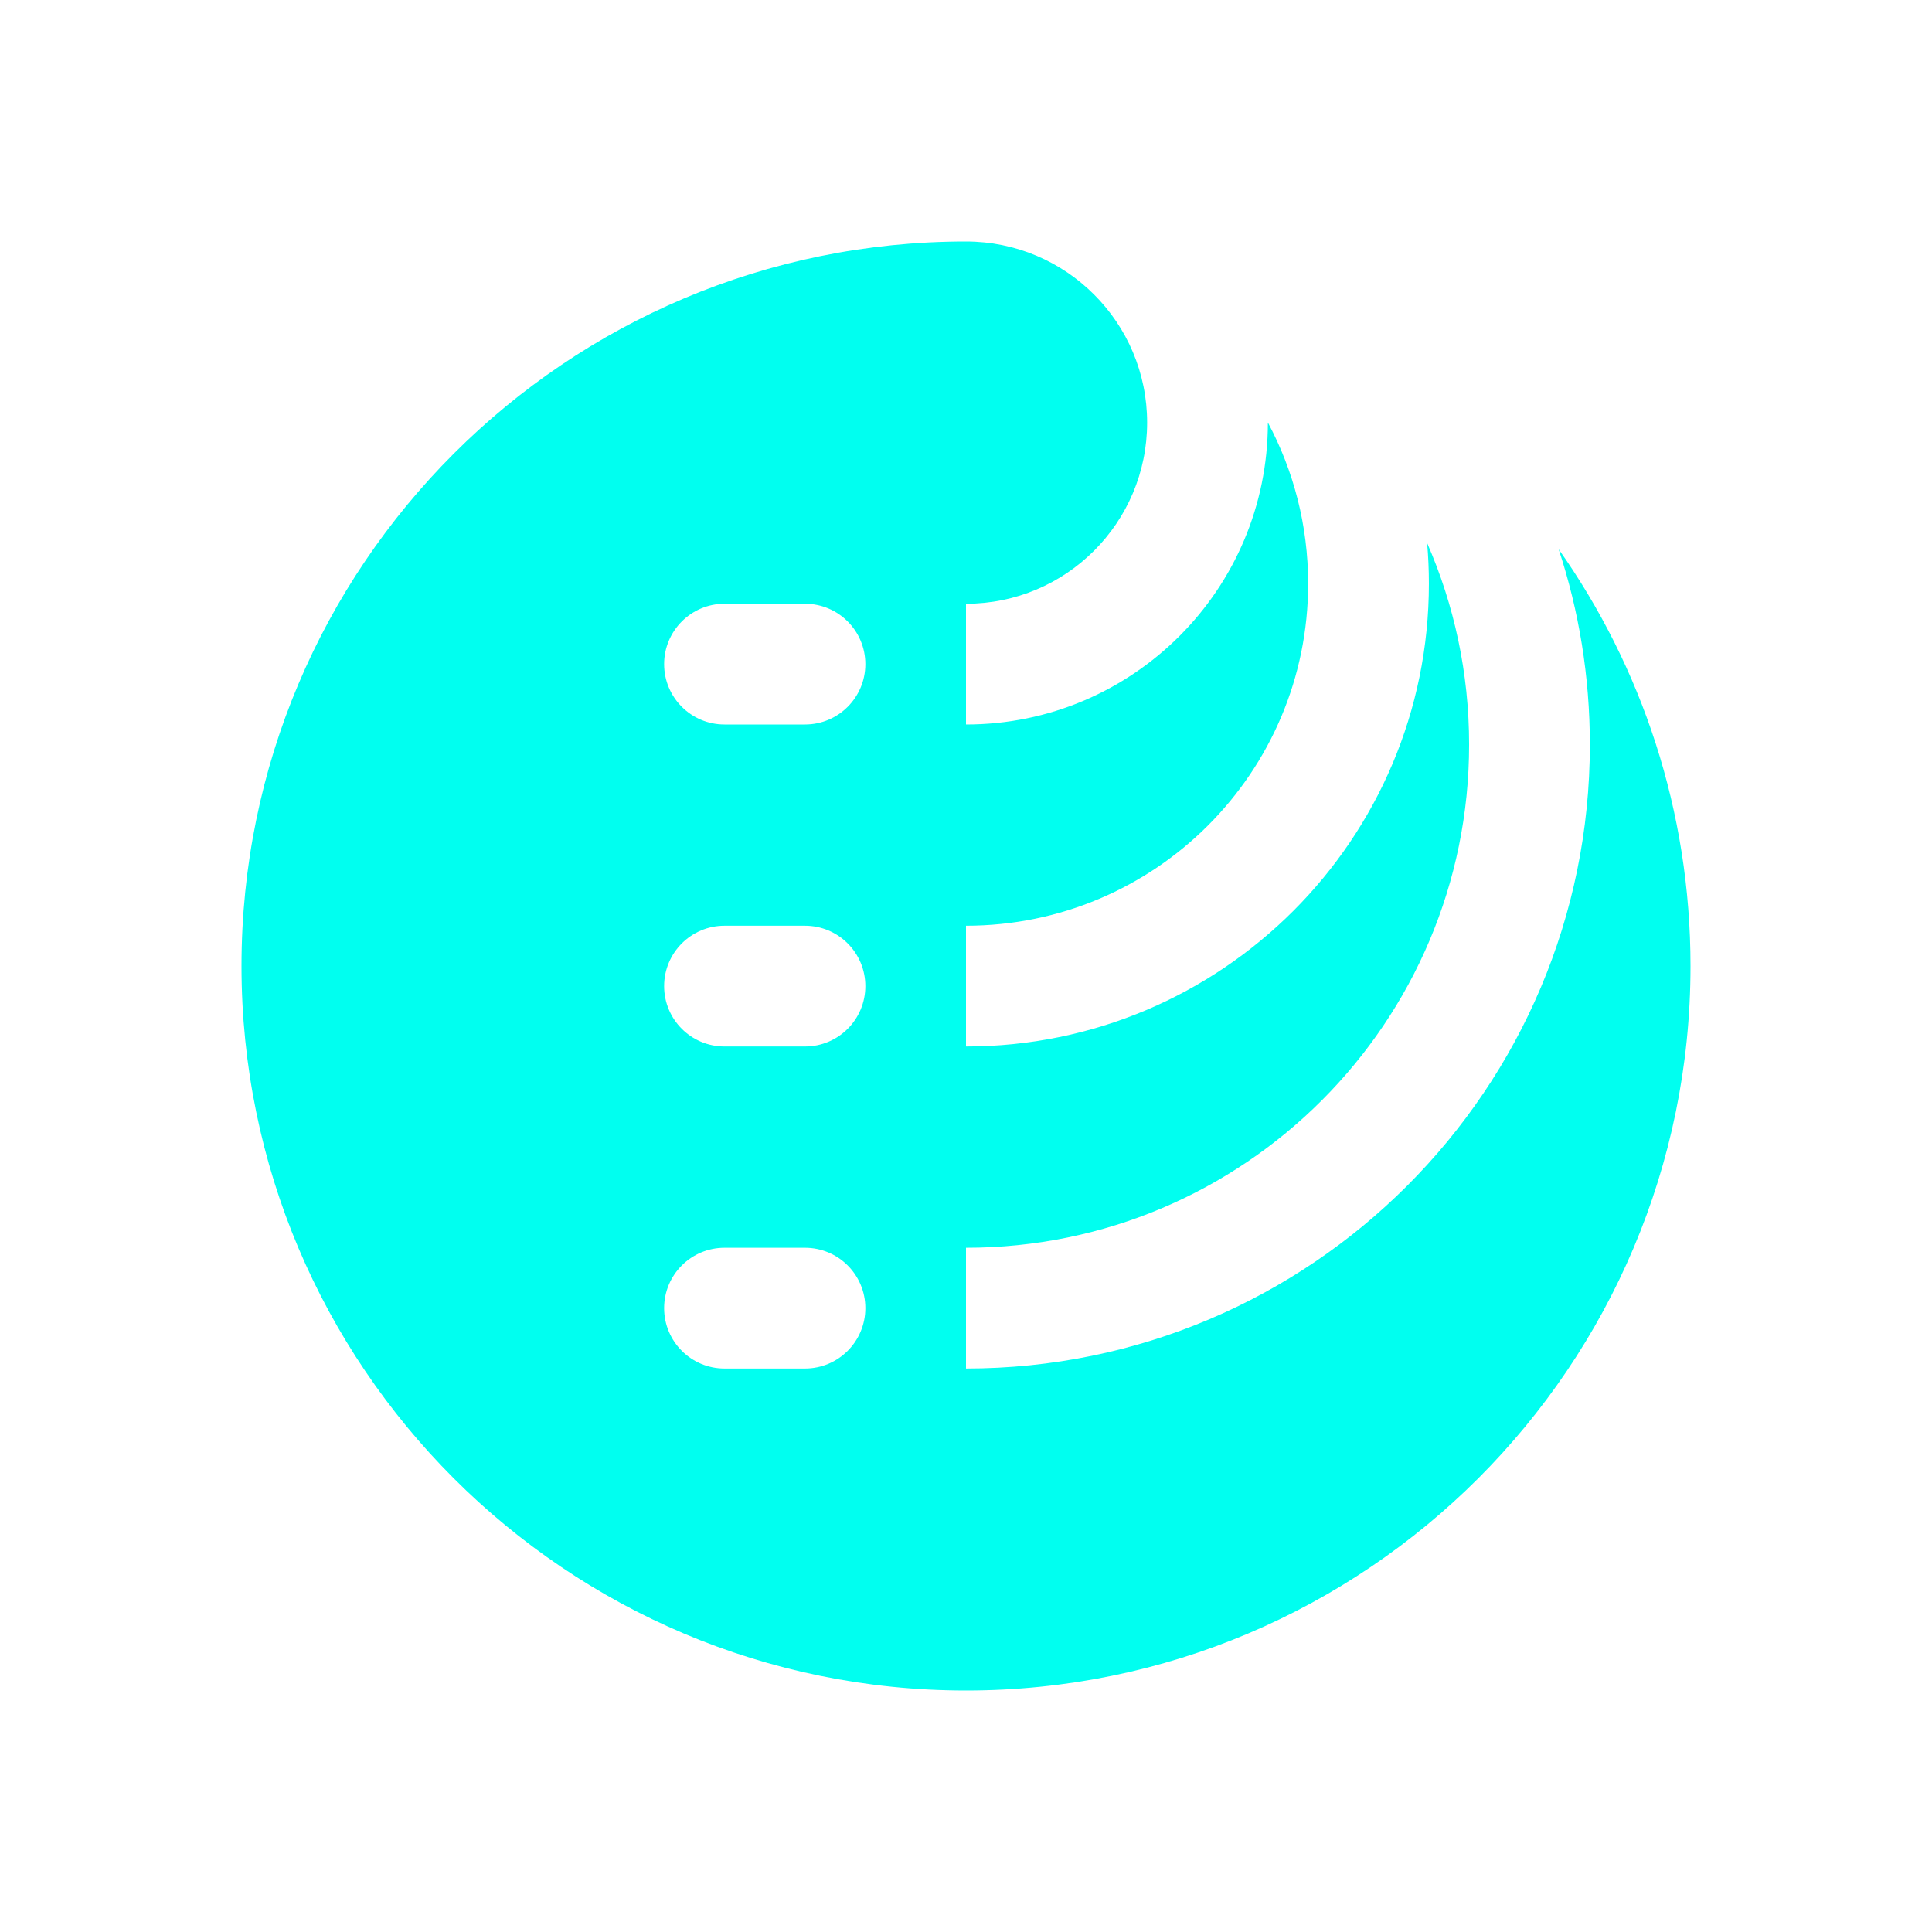 <svg width="32" height="32" viewBox="0 0 32 32" fill="none" xmlns="http://www.w3.org/2000/svg">
<path fill-rule="evenodd" clip-rule="evenodd" d="M24.333 12.333C24.333 11.146 24.085 10.017 23.638 8.995C23.657 9.216 23.667 9.44 23.667 9.667C23.667 13.901 20.234 17.333 16 17.333V15.333C19.13 15.333 21.667 12.796 21.667 9.667C21.667 8.702 21.425 7.793 21 6.998L21 7C21 9.761 18.761 12 16 12V10C17.657 10 19 8.657 19 7C19 5.343 17.657 4 16 4C9.373 4 4 9.373 4 16C4 22.627 9.373 28 16 28C22.627 28 28 22.627 28 16C28 13.43 27.192 11.048 25.816 9.096C26.152 10.114 26.333 11.202 26.333 12.333C26.333 18.04 21.707 22.667 16 22.667V20.667C20.602 20.667 24.333 16.936 24.333 12.333ZM12 10C11.448 10 11 10.448 11 11C11 11.552 11.448 12 12 12H13.333C13.886 12 14.333 11.552 14.333 11C14.333 10.448 13.886 10 13.333 10H12ZM11 16.333C11 15.781 11.448 15.333 12 15.333H13.333C13.886 15.333 14.333 15.781 14.333 16.333C14.333 16.886 13.886 17.333 13.333 17.333H12C11.448 17.333 11 16.886 11 16.333ZM12 20.667C11.448 20.667 11 21.114 11 21.667C11 22.219 11.448 22.667 12 22.667H13.333C13.886 22.667 14.333 22.219 14.333 21.667C14.333 21.114 13.886 20.667 13.333 20.667H12Z" fill="#00FFF0"/>
</svg>
